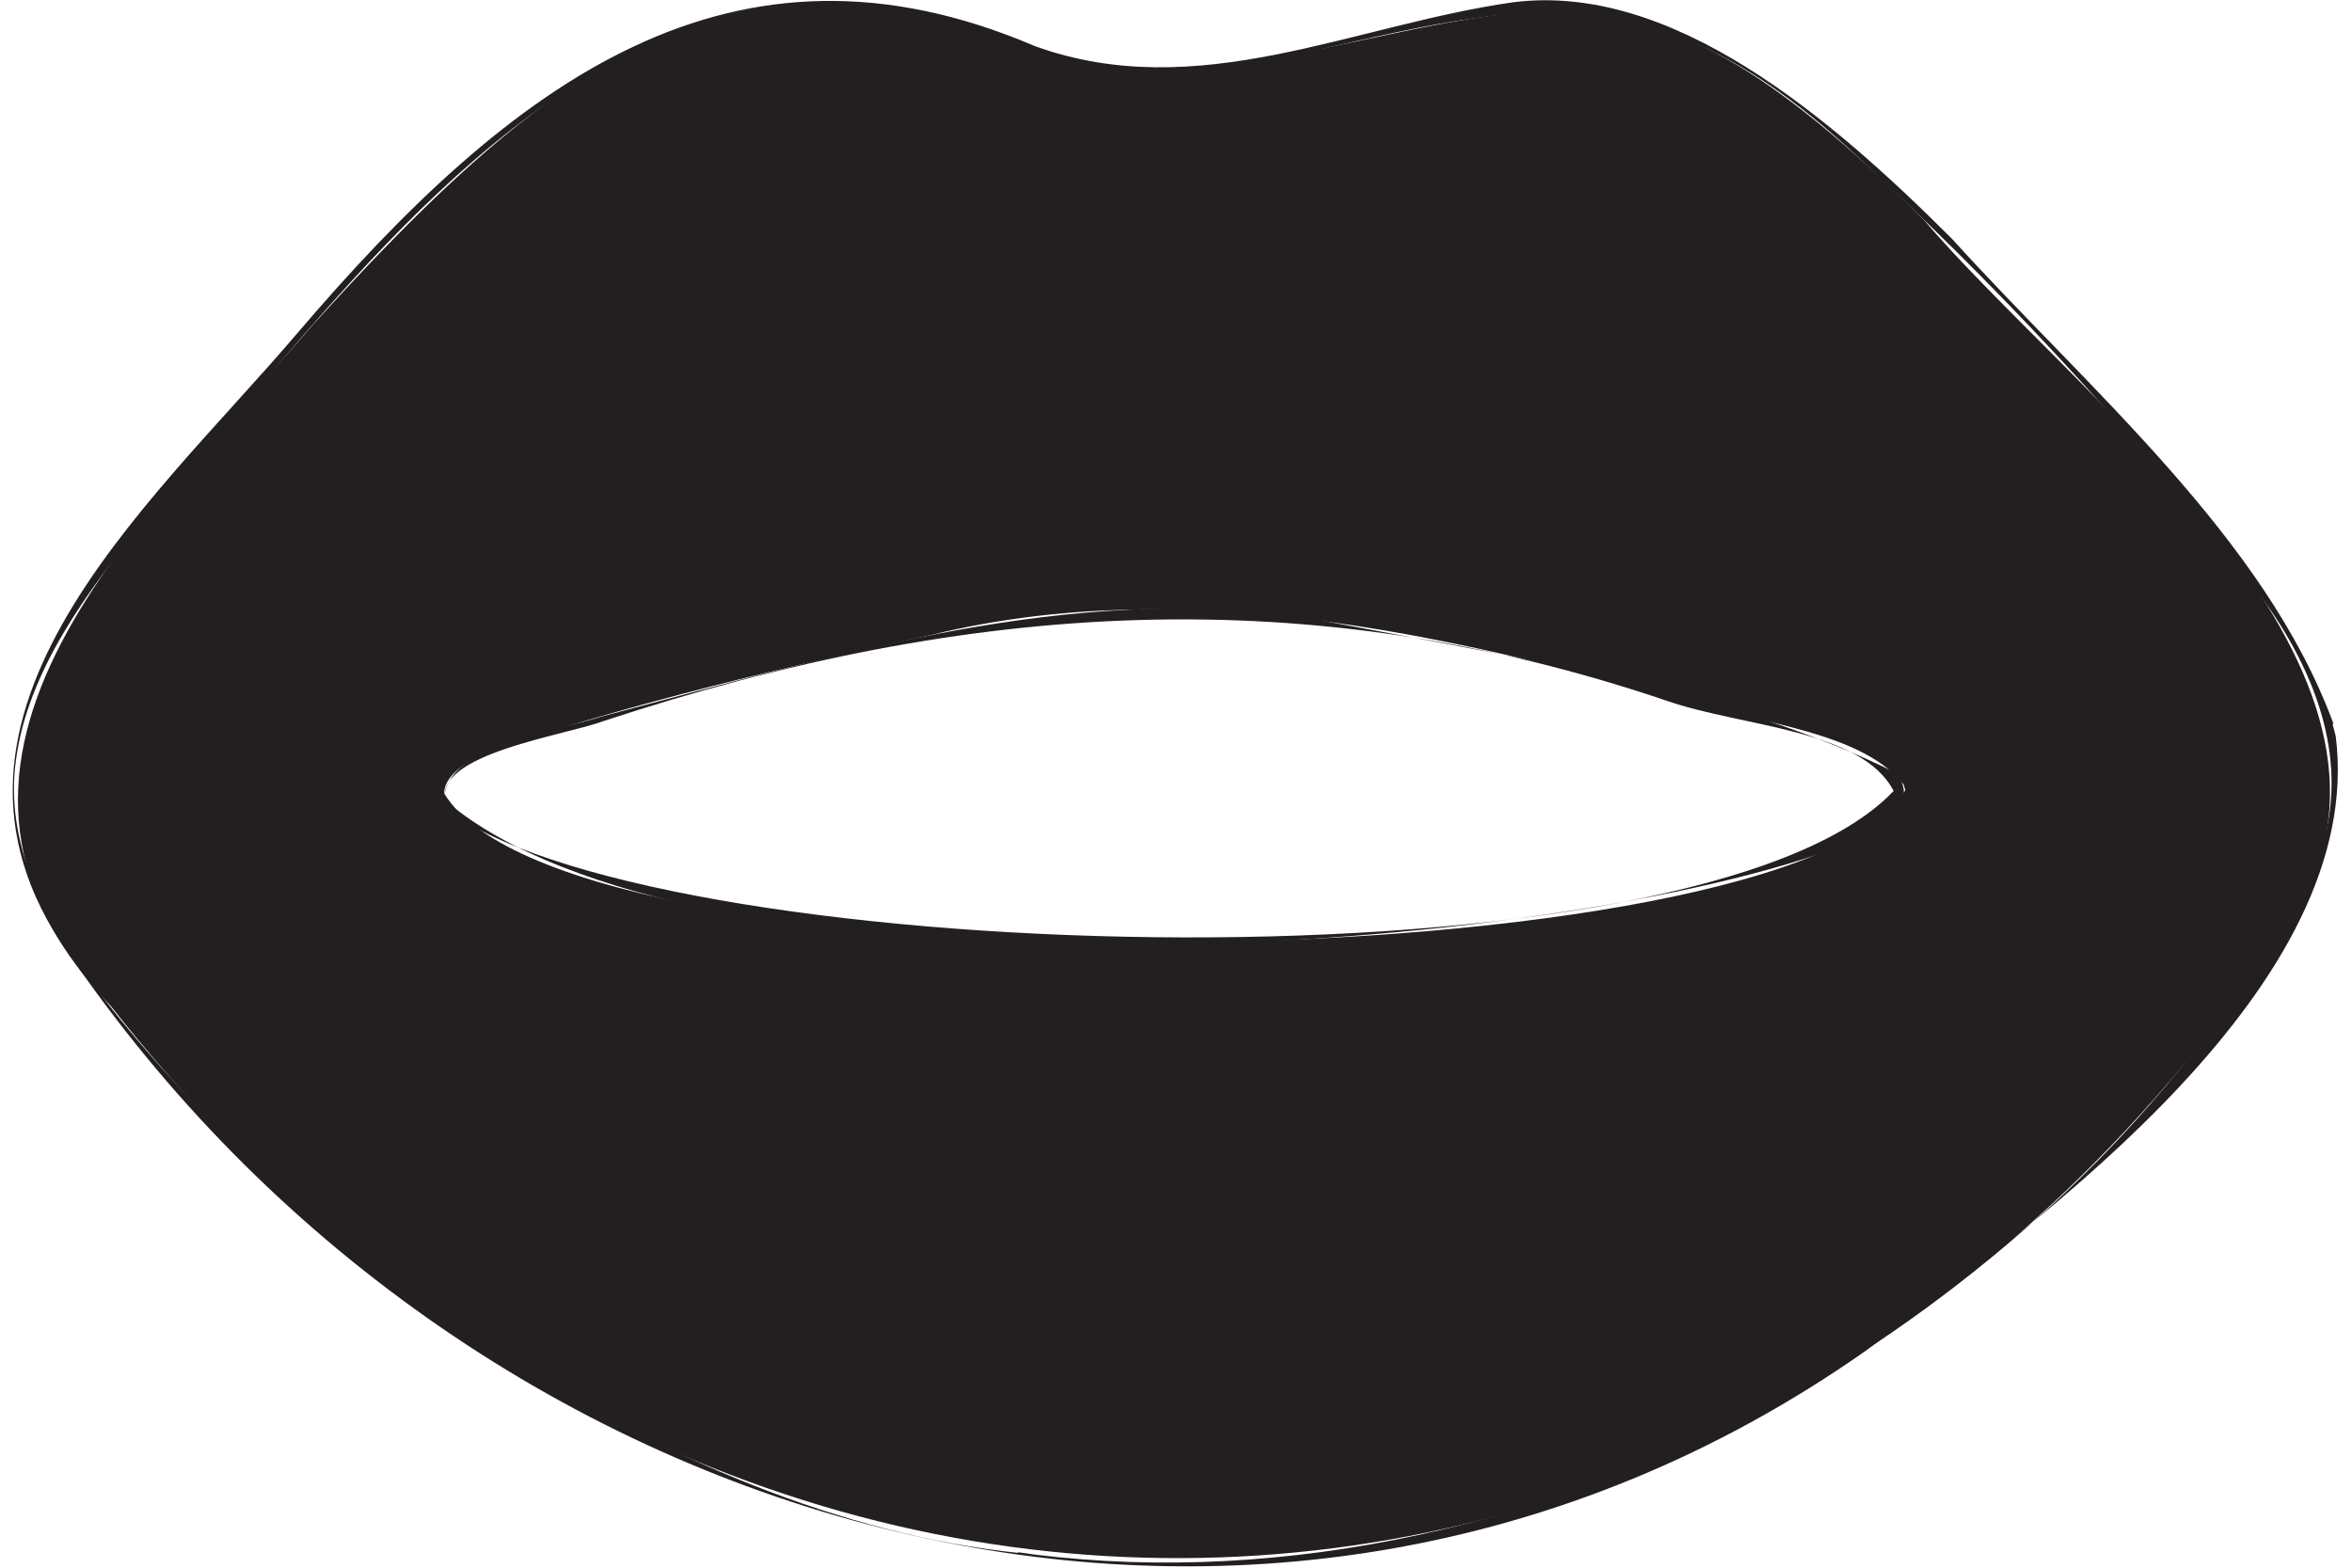 <svg xmlns="http://www.w3.org/2000/svg" fill="none" viewBox="0 0 96 64" height="64" width="96">
<path fill="#231F20" d="M94.255 36.222C98.704 26.439 84.438 15.92 78.528 8.982C65.883 -3.711 62.578 0.957 48.09 3.035C43.133 3.099 38.399 0.414 33.411 0.222C25.627 -0.162 18.764 6.68 12.79 13.235C6.118 21.036 -5.225 30.851 4.53 41.082C29.598 72.926 72.428 70.592 94.033 36.734L94.255 36.222ZM77.766 32.258C73.444 40.123 23.244 40.922 18.128 32.386C18.128 31.778 18.796 31.171 19.971 30.659C25.754 28.709 32.267 27.174 38.113 25.895C48.344 23.434 58.829 25.863 68.837 28.613C71.856 29.54 76.018 29.892 77.702 32.034L77.766 32.258Z"></path>
<path fill="#231F20" d="M95.241 29.54C92.445 21.931 85.201 15.856 79.672 9.749C74.684 4.762 68.234 -0.737 61.752 0.094C55.207 1.021 48.884 4.282 42.244 1.884C29.916 -3.391 20.924 3.291 12.123 13.618C6.055 20.748 -4.335 29.508 3.1 39.355C19.463 62.919 51.68 72.319 76.145 55.15C83.485 49.682 96.607 40.187 95.336 30.052L95.209 29.572L95.241 29.54ZM41.577 63.398C27.279 61.928 11.742 50.801 3.799 40.187C1.797 37.533 0.177 34.368 0.654 31.011C1.13 27.43 3.545 24.137 5.864 21.323C12.695 13.618 19.431 3.739 29.408 0.669C36.08 -1.185 42.879 3.675 49.202 3.035C61.117 0.669 66.582 -2.688 76.654 7.192C82.246 12.403 87.965 18.638 92.318 24.393C94.446 27.334 95.844 30.819 94.828 34.4C85.772 53.423 62.801 66.02 42.212 63.462L41.545 63.367L41.577 63.398Z"></path>
<path fill="#231F20" d="M77.385 31.555C70.427 28.07 60.99 26.695 53.206 25.192C43.611 23.849 34.492 26.631 24.547 29.253C22.577 29.892 18.192 30.404 18.129 32.642C28.105 41.21 62.102 39.26 74.843 34.656C76.146 34.112 78.338 33.185 77.544 31.779L77.353 31.555H77.385ZM18.288 32.993C17.176 30.851 22.99 30.052 24.61 29.445C39.639 24.489 53.428 23.658 68.044 28.613C71.062 29.668 75.987 29.764 77.29 32.29C69.346 40.699 27.47 39.516 18.478 33.217L18.288 33.025V32.993Z"></path>
</svg>
